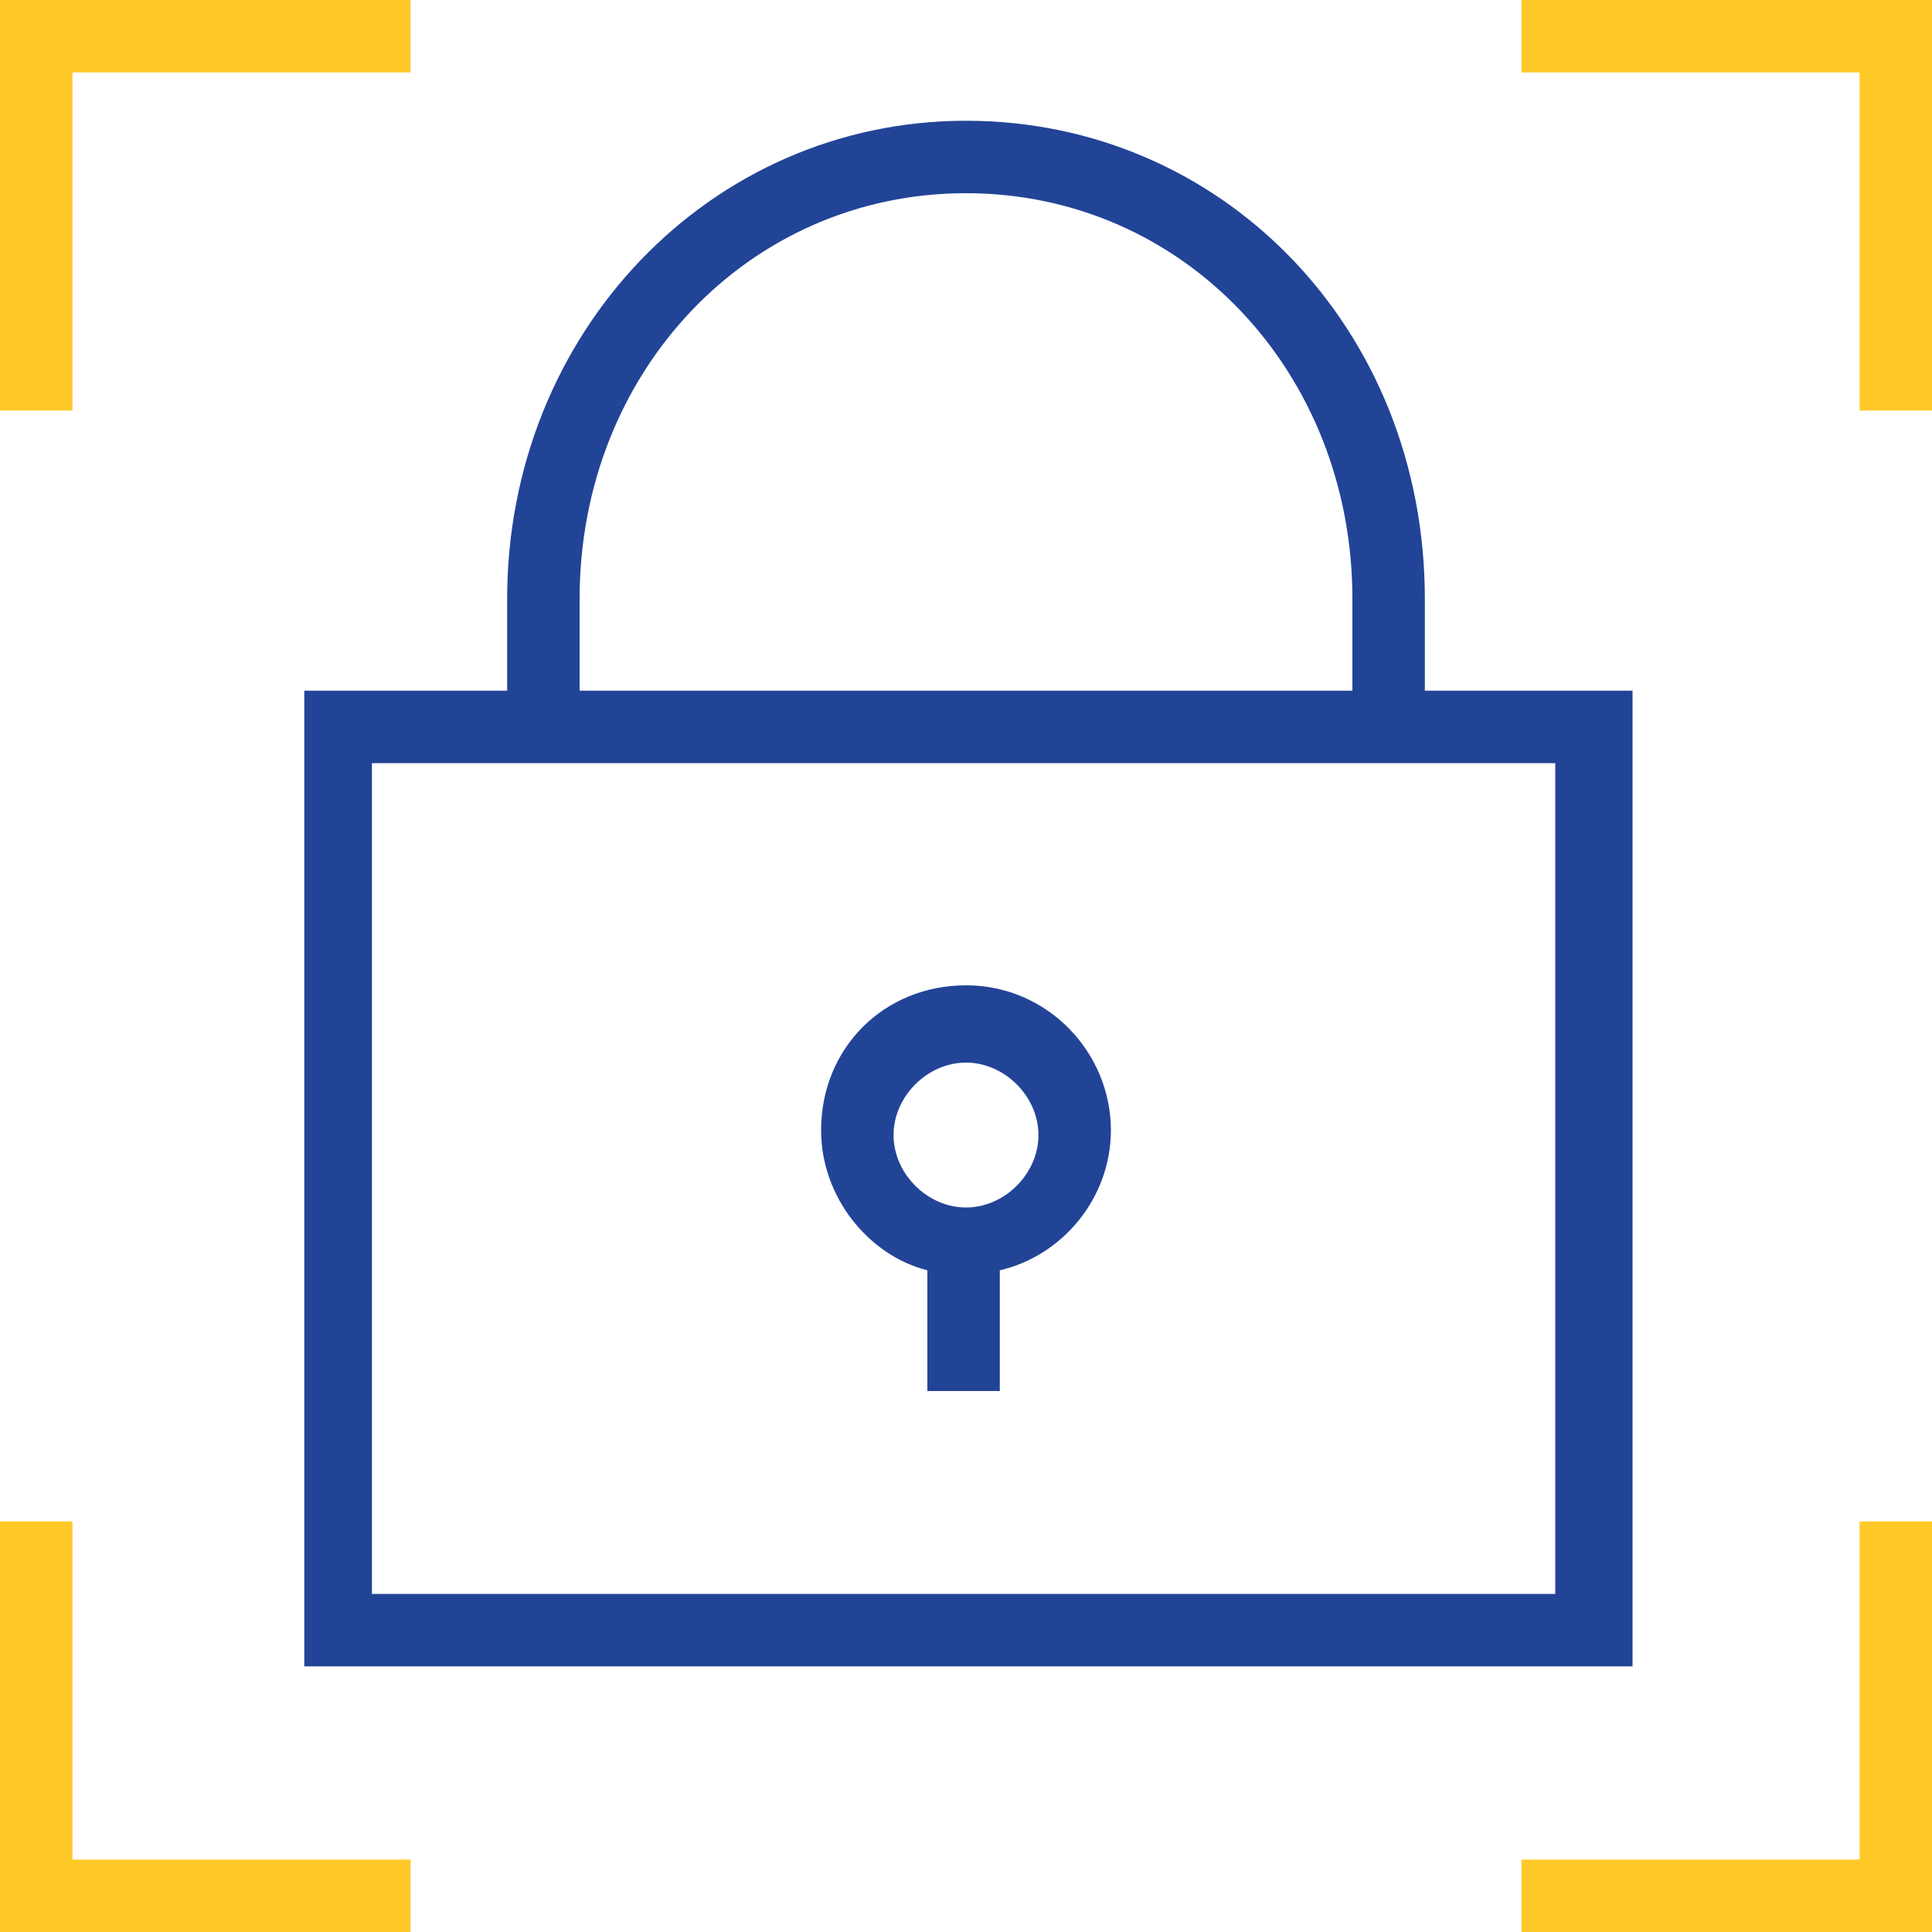 <?xml version="1.0" encoding="utf-8"?>
<!-- Generator: Adobe Illustrator 22.0.1, SVG Export Plug-In . SVG Version: 6.00 Build 0)  -->
<svg version="1.1" id="Livello_1" xmlns="http://www.w3.org/2000/svg" xmlns:xlink="http://www.w3.org/1999/xlink" x="0px" y="0px"
	 viewBox="0 0 40 40" style="enable-background:new 0 0 40 40;" xml:space="preserve">
<style type="text/css">
	.st0{fill:#224497;}
	.st1{fill:#FFC929;}
</style>
<g>
	<path class="st0" d="M29.5,14.3v-1.9c0-5.6-4.2-9.9-9.5-9.9s-9.5,4.4-9.5,9.9v1.9H6.3l0,20.2h27.5V14.3H29.5z M12,12.4
		C12,7.7,15.5,4,20,4s8,3.7,8,8.4v1.9H12V12.4z M32.3,33H7.7l0-17.2h24.5V33z"/>
	<path class="st0" d="M19.2,26.3v2.5h1.5v-2.5C22,26,23,24.8,23,23.4c0-1.6-1.3-3-3-3s-3,1.3-3,3C17,24.8,18,26,19.2,26.3z M20,22
		c0.8,0,1.5,0.7,1.5,1.5s-0.7,1.5-1.5,1.5s-1.5-0.7-1.5-1.5S19.2,22,20,22z"/>
</g>
<polygon class="st1" points="1.5,8.5 0,8.5 0,0 8.5,0 8.5,1.5 1.5,1.5 "/>
<polygon class="st1" points="40,8.5 38.5,8.5 38.5,1.5 31.5,1.5 31.5,0 40,0 "/>
<polygon class="st1" points="40,40 31.5,40 31.5,38.5 38.5,38.5 38.5,31.5 40,31.5 "/>
<polygon class="st1" points="8.5,40 0,40 0,31.5 1.5,31.5 1.5,38.5 8.5,38.5 "/>
</svg>
